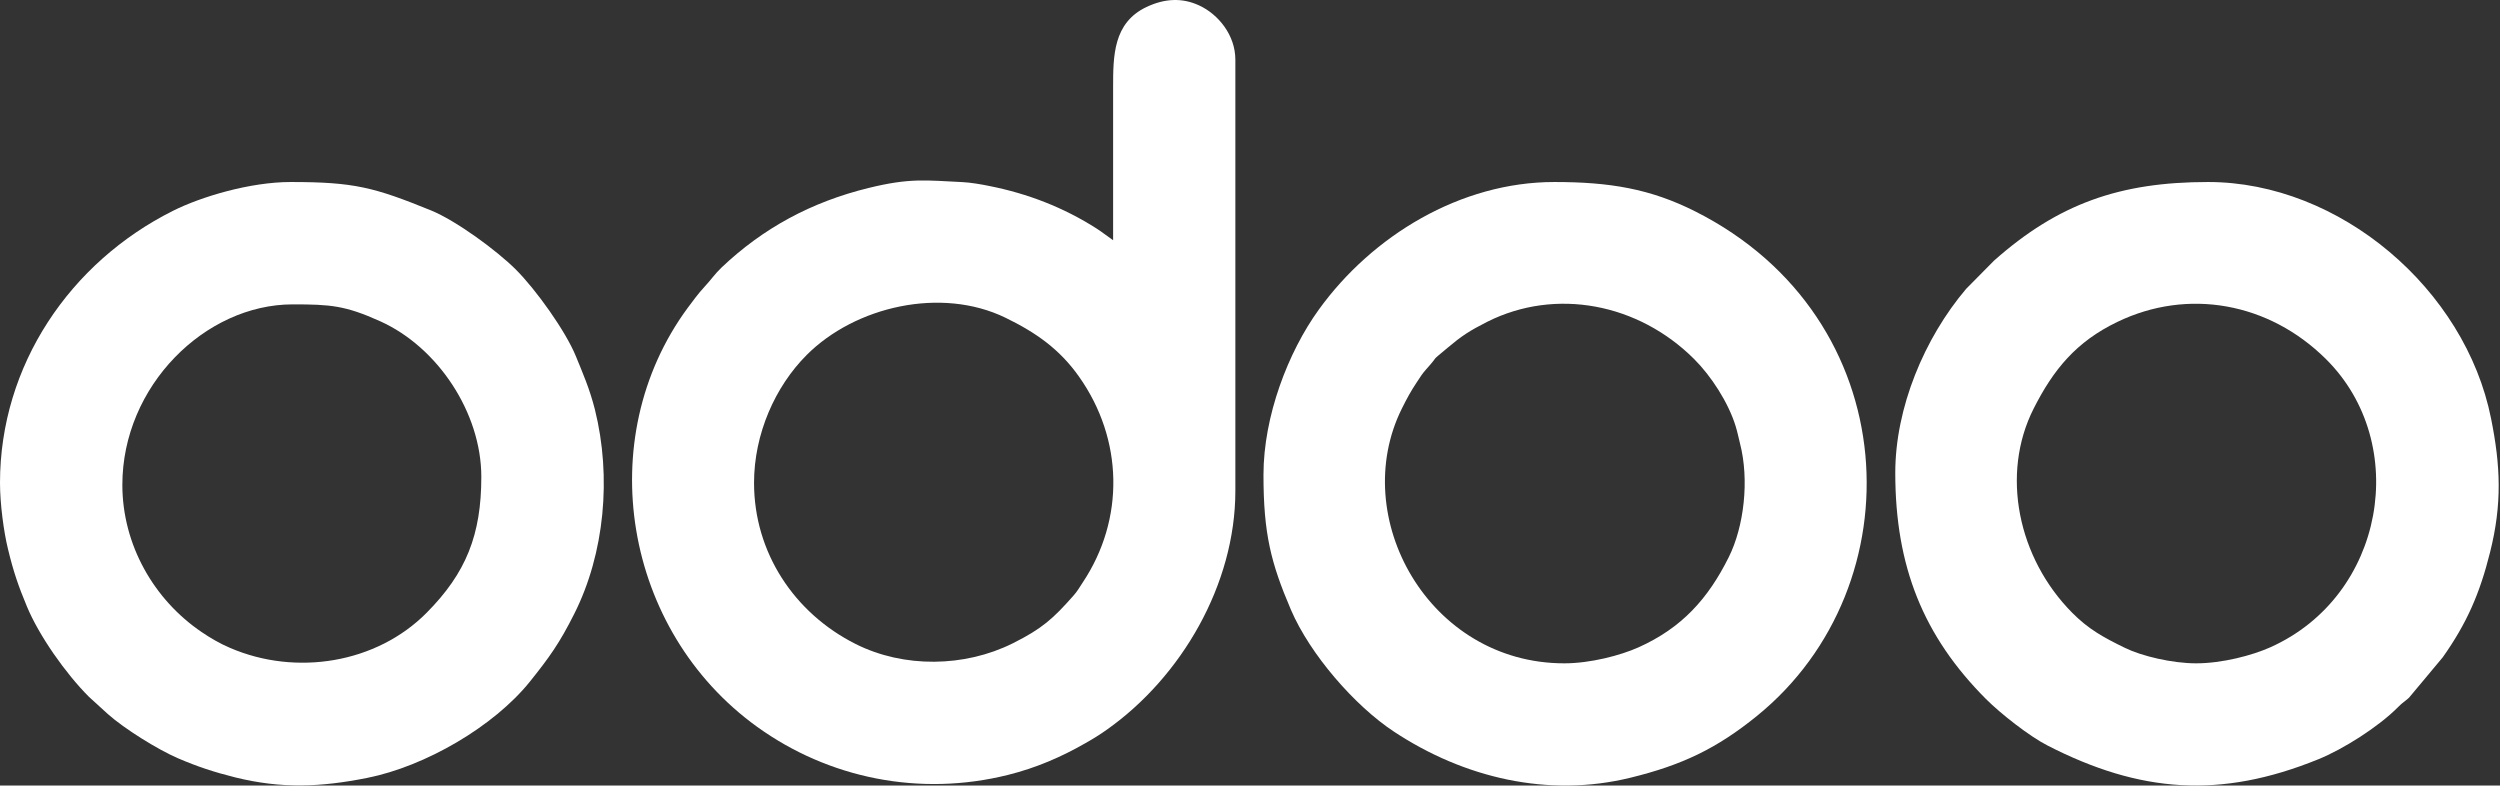 <svg width="872" height="274" viewBox="0 0 872 274" fill="none" xmlns="http://www.w3.org/2000/svg">
<rect x="0" y="0" width="872" height="274" fill="#333333" stroke="none"/>
<path fill-rule="evenodd" clip-rule="evenodd" d="M263.01 168.418C263.01 151.362 270.375 134.81 281.384 123.801C298.285 106.9 328.249 99.923 350.693 110.816C361.469 116.049 369.648 121.863 376.354 131.36C391.821 153.223 392.402 181.094 377.594 203.266C376.47 204.972 375.773 206.251 374.416 207.763C367.4 215.709 363.523 219.276 353.251 224.392C336.467 232.765 315.263 233.075 298.44 224.625C277.003 213.849 263.01 192.684 263.01 168.418ZM388.254 83.797C386.316 82.48 384.688 81.123 382.517 79.727C371.043 72.401 358.523 67.517 344.917 64.842C342.514 64.338 338.443 63.641 335.769 63.524C322.899 62.904 317.395 62.012 302.897 65.579C283.012 70.463 266.188 79.534 251.613 93.372C249.21 95.698 248.008 97.597 245.721 100.039C243.706 102.21 241.574 105.079 239.829 107.443C206.299 153.068 217.54 219.935 264.018 253.465C289.059 271.529 320.806 277.963 351.584 270.288C361.391 267.846 370.229 264.009 378.409 259.318C380.967 257.884 383.758 256.178 386.122 254.473C412.094 236.099 430.894 203.848 430.894 171.209V20.807C430.894 12.24 424.925 4.991 418.335 1.929C412.21 -0.939 406.086 -0.474 399.922 2.433C388.254 7.937 388.254 19.567 388.254 30.614C388.254 48.329 388.254 66.044 388.254 83.797Z" fill="white"/>
<path fill-rule="evenodd" clip-rule="evenodd" d="M545.634 231.37C498.304 231.37 470.161 180.357 488.962 142.524C490.784 138.88 491.985 136.632 494.272 133.182C495.59 131.205 496.017 130.43 497.528 128.724C502.606 123.104 498.149 126.98 504.855 121.359C509.816 117.173 512.53 115.39 518.81 112.211C542.649 100.272 571.45 105.815 590.909 125.236C596.801 131.089 602.81 140.315 605.368 148.571C606.027 150.703 606.376 152.525 606.919 154.696C610.214 167.449 608.314 183.652 603.004 194.312C595.755 208.887 586.607 219.004 571.528 225.788C565.209 228.618 554.704 231.37 545.634 231.37ZM440.701 165.627C440.701 186.172 443.298 196.367 450.276 212.686C456.943 228.23 472.487 246.139 486.171 255.171C510.63 271.335 540.013 278.312 568.737 271.257C586.645 266.877 598.817 261.101 612.888 249.666C668.708 204.313 664.909 110.816 591.336 73.758C575.598 65.811 561.41 63.486 542.145 63.486C509.468 63.486 478.651 82.169 460.005 107.986C449.268 122.832 440.701 145.199 440.701 165.627Z" fill="white"/>
<path fill-rule="evenodd" clip-rule="evenodd" d="M42.678 169.116C42.678 134.655 71.519 106.164 102.103 106.164C115.282 106.164 120.399 106.552 132.61 112.056C152.689 121.088 167.884 143.958 167.884 166.325C167.884 186.559 162.574 199.855 148.813 213.733C131.369 231.331 103.343 235.944 80.24 225.982C76.829 224.548 73.302 222.493 70.356 220.477C53.687 209.197 42.678 190.009 42.678 169.116ZM0 168.418C0 175.706 1.318 185.59 2.791 191.521C4.69 199.429 6.435 204.468 9.381 211.523C13.645 221.795 22.948 234.975 31.011 243.038L37.6 249.046C43.376 254.202 55.044 261.45 62.06 264.474C68.805 267.381 74.581 269.281 81.985 271.141C98.265 275.173 111.871 274.552 128.074 271.335C148.425 267.265 172.187 253.426 184.785 237.805C191.646 229.238 195.135 224.392 200.291 214.12C210.912 193.072 213.354 166.325 207.501 142.834C205.64 135.508 203.314 130.275 200.872 124.267C197.267 115.429 186.917 101.009 179.979 94.07C173.234 87.325 159.046 76.936 150.286 73.37C130.516 65.346 123.578 63.486 101.405 63.486C87.179 63.486 70.084 68.641 60.355 73.525C24.46 91.473 0 127.406 0 168.418Z" fill="white"/>
<path fill-rule="evenodd" clip-rule="evenodd" d="M766.004 231.37C757.708 231.37 747.048 228.85 741.273 226.021C733.598 222.299 728.442 219.431 722.783 213.733C703.827 194.622 697.78 165.356 709.332 142.524C716.232 128.879 724.178 119.189 738.521 112.289C763.174 100.388 791.433 105.544 811.279 125.236C840.972 154.657 831.902 207.918 791.859 225.788C785.541 228.618 775.074 231.37 766.004 231.37ZM661.071 164.929C661.071 197.568 670.84 221.873 692.702 243.813C697.78 248.891 707.82 256.799 714.216 260.055C746.428 276.568 774.454 278.7 808.566 264.861C817.288 261.334 829.615 253.543 836.476 246.604C838.026 245.015 838.879 244.627 840.236 243.387L852.02 229.277C860.393 217.454 864.928 207.104 868.533 192.645C872.758 175.822 872.216 162.526 868.882 145.974C859.889 100.853 816.125 63.486 770.19 63.486C739.49 63.486 717.937 71.006 695.493 90.93L685.764 100.776C671.227 117.948 661.071 142.175 661.071 164.929Z" fill="white"/>
</svg>
